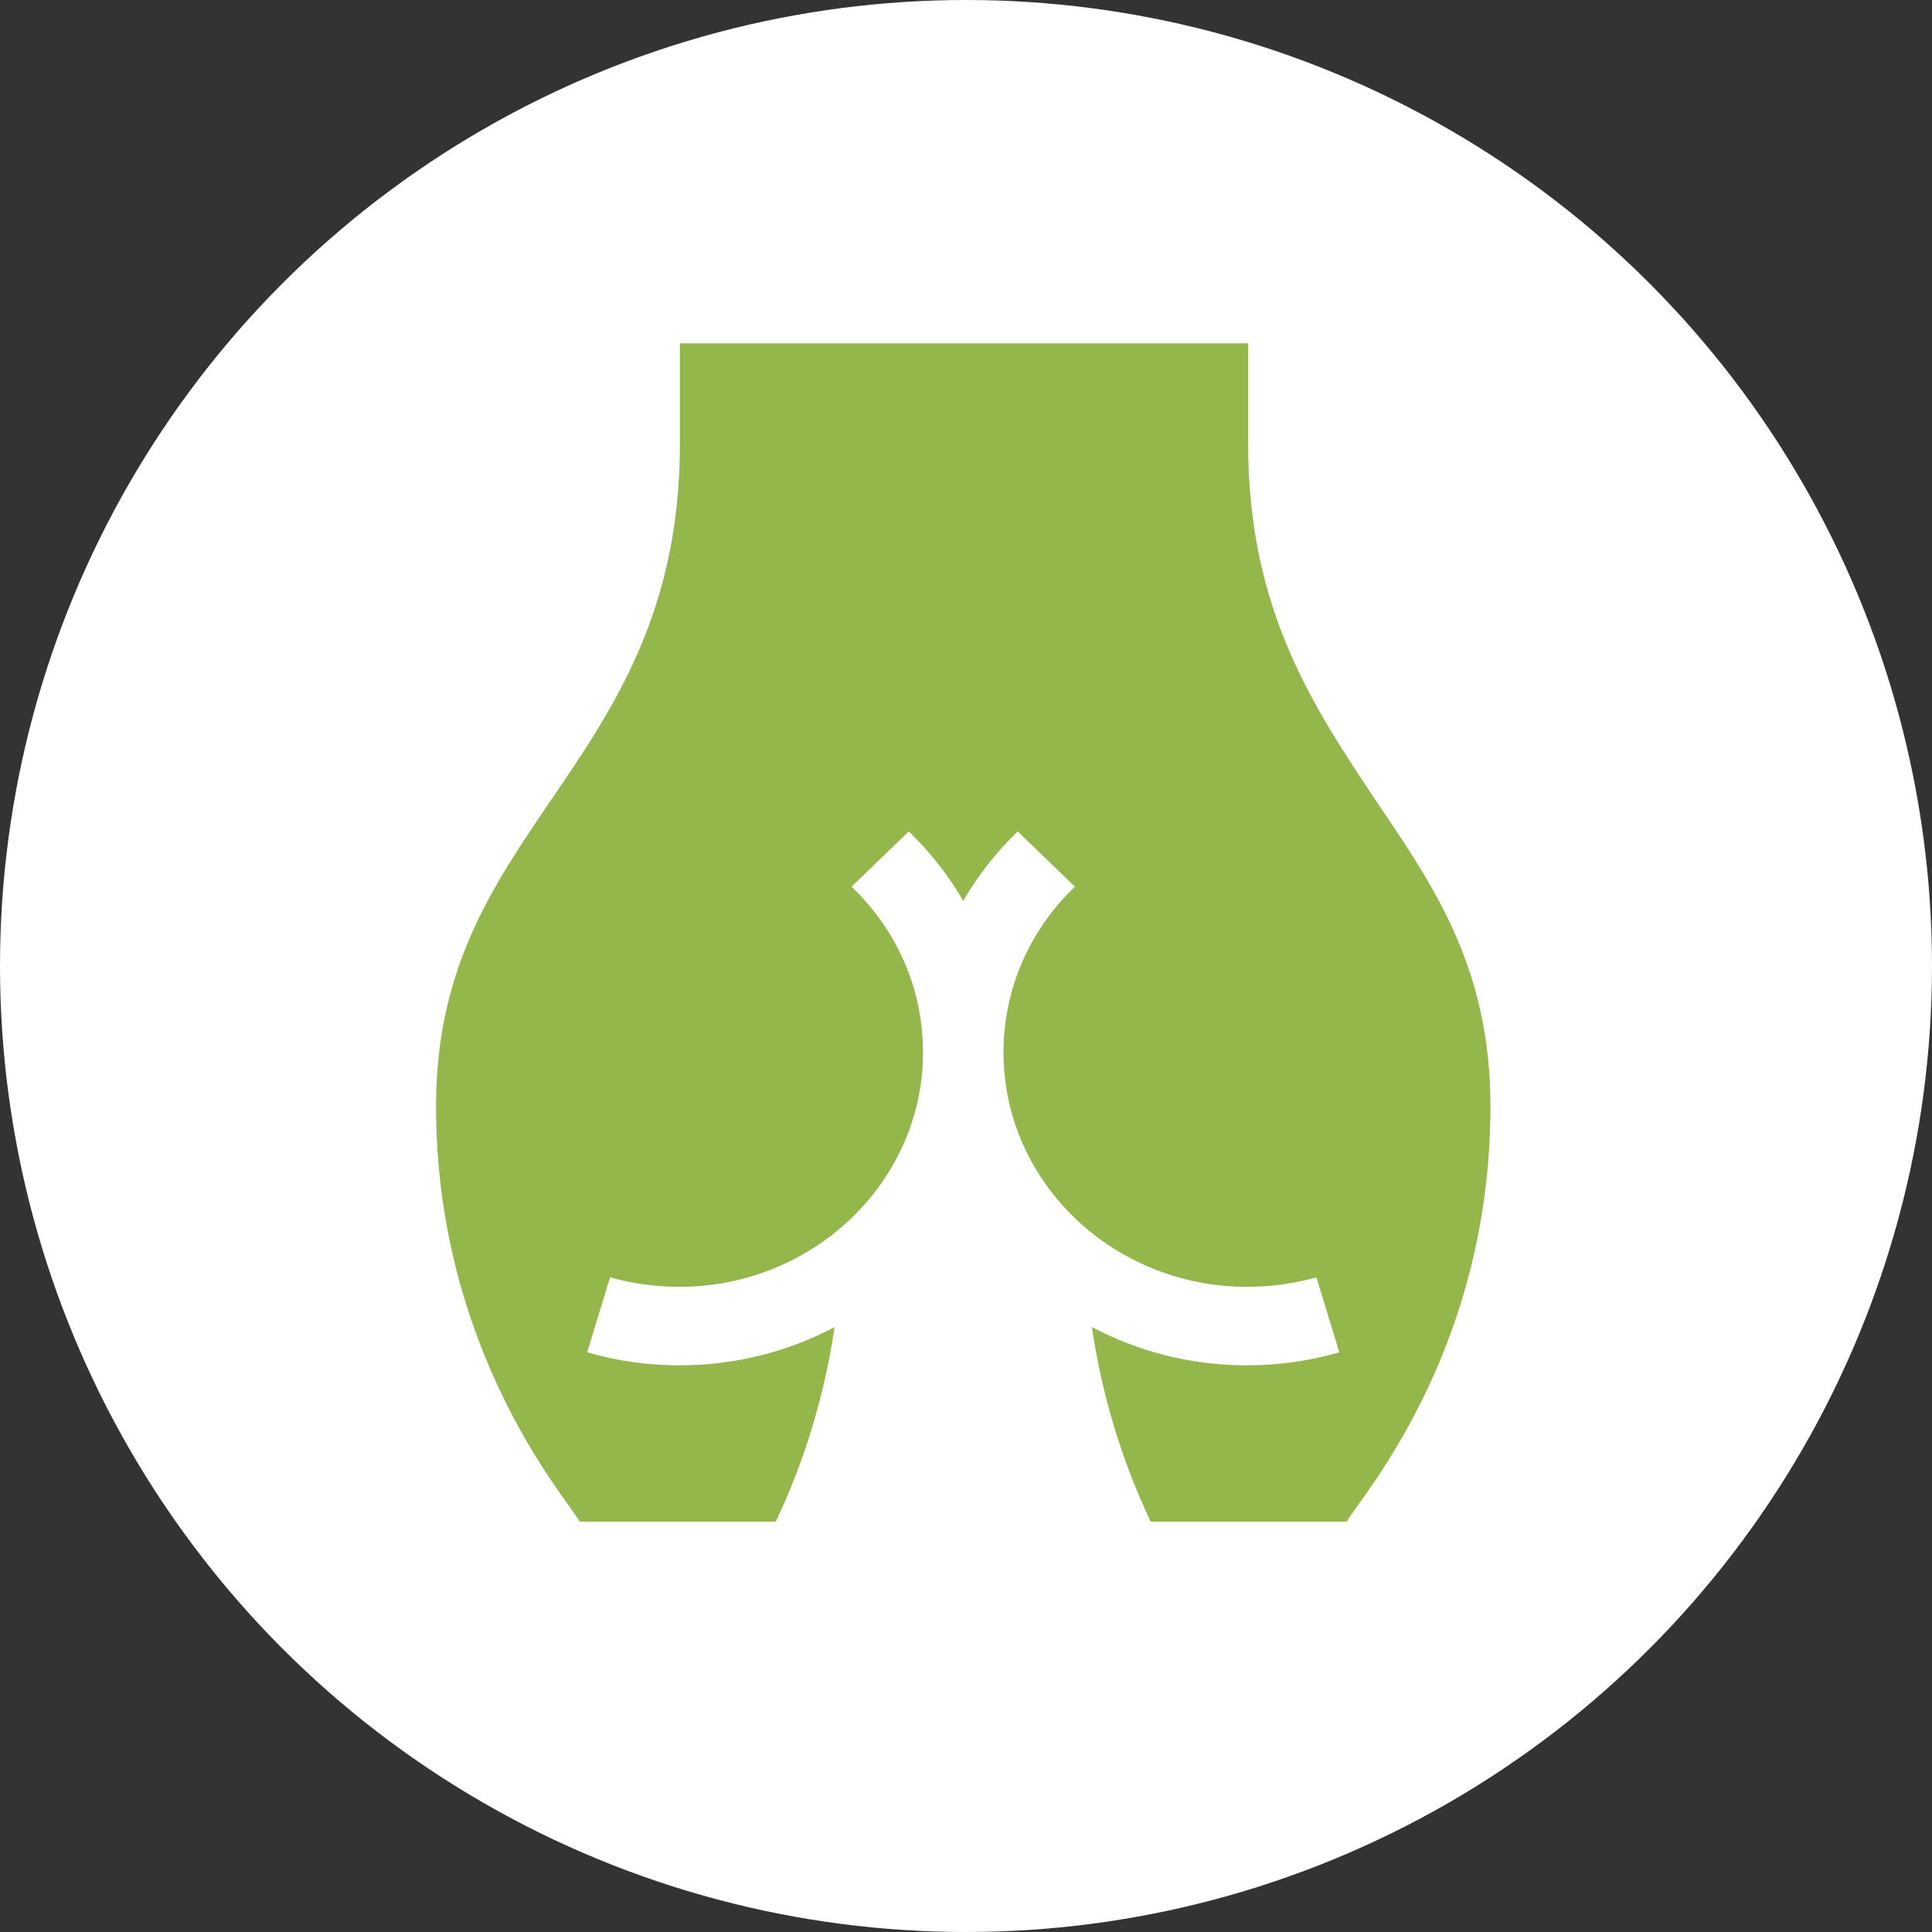 <?xml version="1.0" encoding="utf-8"?>
<!-- Generator: Adobe Illustrator 25.0.0, SVG Export Plug-In . SVG Version: 6.00 Build 0)  -->
<svg version="1.1" id="Layer_1" xmlns="http://www.w3.org/2000/svg" xmlns:xlink="http://www.w3.org/1999/xlink" x="0px" y="0px"
	 viewBox="0 0 489.6 489.6" style="enable-background:new 0 0 489.6 489.6;" xml:space="preserve">
<rect x="0" y="0" width="489.6" height="489.6" fill="#333333" stroke="none"/>
<style type="text/css">
	.st0{fill:#FFFFFF;}
	.st1{fill:#93B74B;}
</style>
<circle class="st0" cx="244.8" cy="244.8" r="244.8"/>
<path class="st1" d="M316.3,112.5V87h-144v25.5c0,42.3-16.7,66.9-32.9,90.6c-14.8,21.8-28.9,42.5-28.9,77.3
	c0,62.4,33.8,100.2,36.4,105.2h49.7c7.4-15.6,12.4-32.3,14.9-49.3c-11.7,6.2-25.1,9.7-39.3,9.7c-8,0-15.8-1.1-23.4-3.3l5.8-19
	c5.7,1.6,11.6,2.4,17.6,2.4c34,0,61.7-26.7,61.7-59.4c0-15.9-6.4-30.8-18.1-42l14.5-14c5.5,5.3,10.1,11.2,13.8,17.6
	c3.7-6.4,8.3-12.3,13.8-17.6l14.5,14c-11.7,11.2-18.1,26.2-18.1,42c0,32.8,27.7,59.4,61.7,59.4c6,0,11.9-0.8,17.6-2.4l5.8,19
	c-7.6,2.2-15.4,3.3-23.4,3.3c-14.2,0-27.6-3.5-39.3-9.7c2.5,17,7.5,33.7,14.9,49.3h49.7c2.7-5.3,36.4-42.5,36.4-105.2
	c0-34.8-14-55.4-28.9-77.3C333,179.3,316.3,154.8,316.3,112.5z"/>
</svg>
